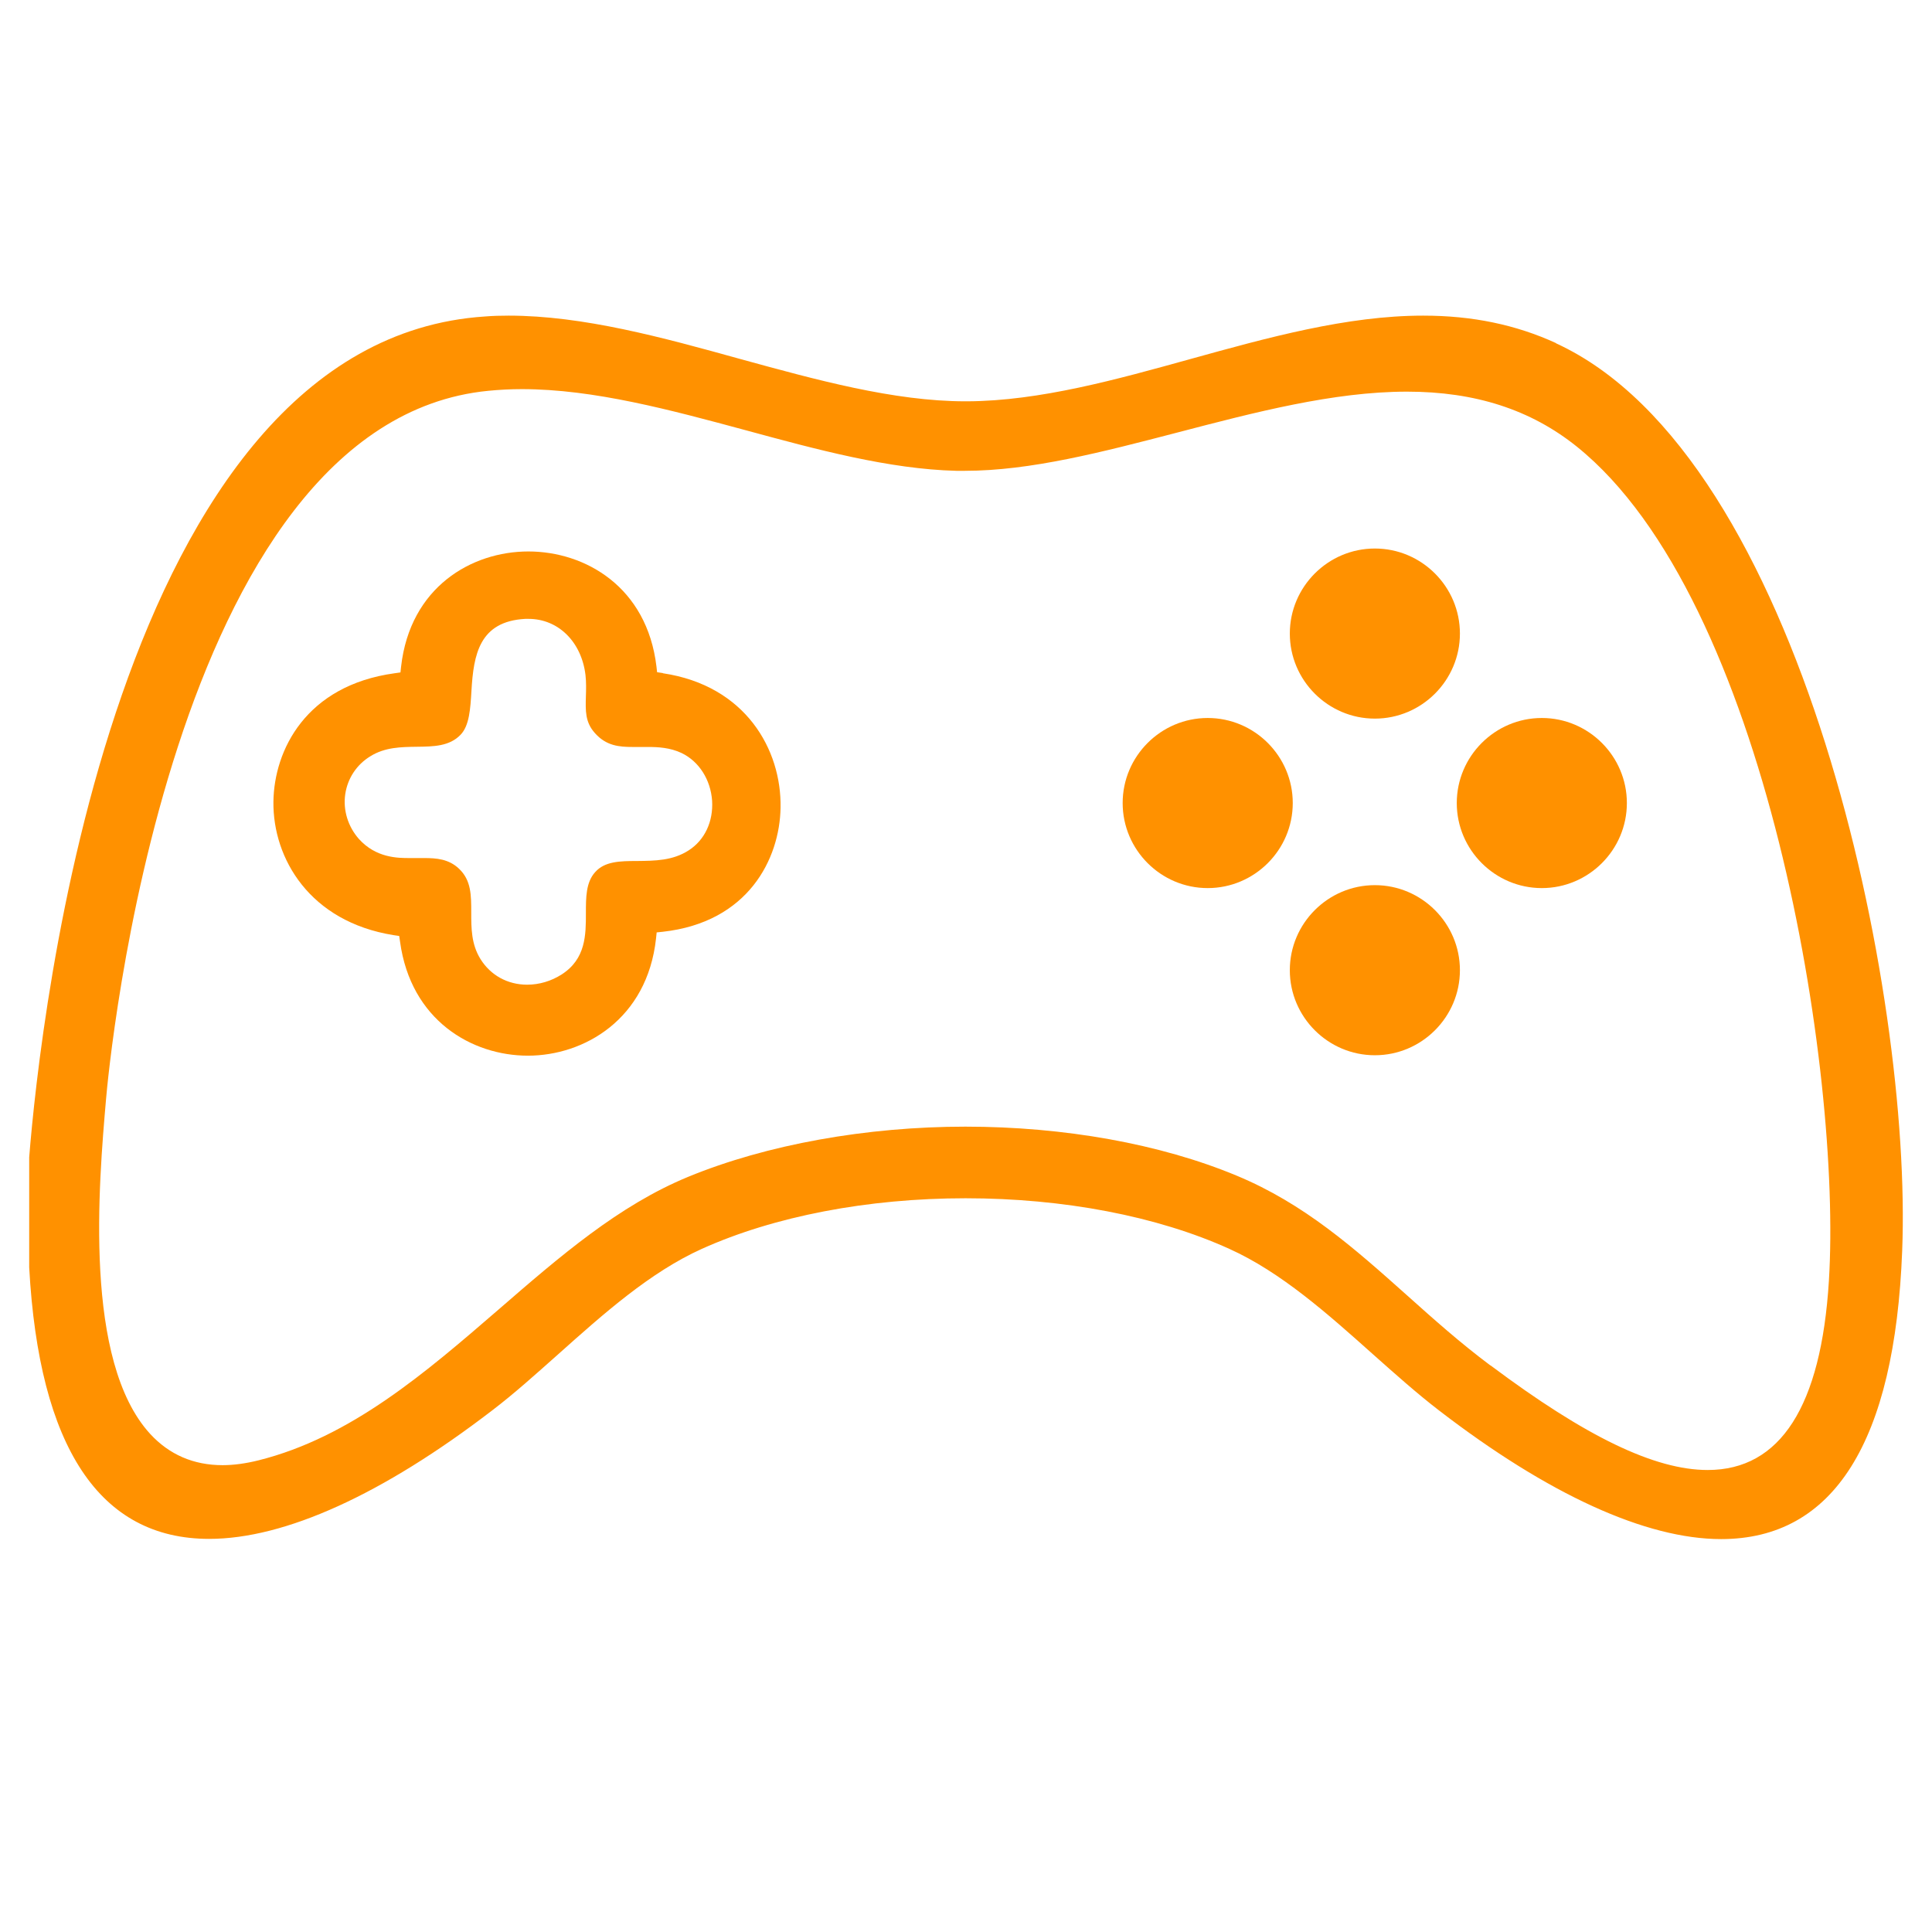 <?xml version="1.0" encoding="UTF-8"?>
<svg id="Layer_1" xmlns="http://www.w3.org/2000/svg" version="1.1" viewBox="0 0 92 92">
  <!-- Generator: Adobe Illustrator 29.7.1, SVG Export Plug-In . SVG Version: 2.1.1 Build 8)  -->
  <defs>
    <style>
      .st0 {
        fill: #ff9100;
      }
    </style>
  </defs>
  <path class="st0" d="M74.1,16.34c-1.92-.88-3.99-1.31-6.33-1.31-3.63,0-7.41,1.05-11.06,2.06-3.53.98-7.19,2-10.63,2.02h-.11c-3.41,0-7.13-1.03-10.74-2.02-3.67-1.02-7.47-2.06-11.01-2.06-.38,0-.76.01-1.12.04C5.41,16.22,1.91,48.6,1.39,55.11v5.24c.47,8.58,3.36,12.93,8.57,12.93,3.61,0,8.27-2.12,13.48-6.12,1.05-.8,2.07-1.72,3.15-2.68,2.15-1.92,4.37-3.9,6.83-5.01,3.44-1.55,7.9-2.41,12.56-2.41s9.12.85,12.56,2.41c2.46,1.11,4.68,3.09,6.84,5.02,1.08.96,2.1,1.87,3.14,2.67,5.21,4.01,9.86,6.13,13.44,6.13h0c5.36,0,8.27-4.62,8.62-13.73.48-12.22-4.76-37.83-16.48-43.21ZM70.97,65.02c-1.42-1.06-2.71-2.21-3.96-3.33-2.52-2.25-4.9-4.37-8.13-5.71-3.63-1.51-8.21-2.33-12.91-2.33s-9.46.85-13.2,2.39c-3.3,1.36-6.09,3.77-9.03,6.32-3.46,2.99-7.03,6.08-11.43,7.18-.6.15-1.18.23-1.71.23-1.38,0-2.54-.5-3.45-1.49-3.18-3.47-2.45-11.89-2.1-15.94.11-1.32,2.96-32.24,18.2-33.73.51-.05,1.05-.08,1.6-.08,3.44,0,7.11,1,10.67,1.96,3.35.91,6.81,1.85,10.02,1.93.13,0,.26,0,.4,0,3.13,0,6.54-.89,10.15-1.83,3.64-.95,7.41-1.94,10.91-1.94,3.25,0,5.9.86,8.09,2.62,9.04,7.27,12.62,29.73,12,39.73-.37,5.97-2.31,9-5.77,9-2.52,0-5.8-1.58-10.34-4.98Z"/>
  <path class="st0" d="M31.56,32.05l-.27-.04-.03-.27c-.45-3.79-3.39-5.48-6.1-5.48s-5.63,1.7-6.06,5.48l-.03.28-.28.04c-4.22.58-5.74,3.66-5.77,6.12-.03,2.7,1.73,5.71,5.72,6.35l.27.04.04.27c.51,3.75,3.42,5.43,6.09,5.43s5.68-1.73,6.1-5.58l.03-.29.29-.03c4.07-.45,5.57-3.47,5.61-5.91.05-2.76-1.66-5.81-5.6-6.4ZM28.34,41.53c-.44.49-.44,1.2-.44,1.96,0,1.02,0,2.17-1.15,2.91-.5.32-1.07.49-1.65.49-.93,0-1.74-.45-2.22-1.22-.44-.71-.44-1.47-.44-2.22,0-.82,0-1.53-.58-2.08-.49-.47-1.09-.51-1.66-.51h-.69c-.56,0-1.6,0-2.42-.91-.52-.59-.76-1.37-.65-2.13.11-.75.54-1.41,1.2-1.81.69-.43,1.46-.44,2.21-.45.8-.01,1.55-.02,2.08-.57.42-.43.47-1.24.52-2.09.1-1.74.38-3.31,2.56-3.43h.16c1.41,0,2.52,1.09,2.71,2.67.04.35.03.7.02,1.01-.02.69-.04,1.24.43,1.76.54.61,1.16.66,1.8.66h.73c.48,0,1.05.03,1.6.29.83.4,1.38,1.27,1.45,2.27.06.99-.35,1.87-1.11,2.36-.77.5-1.62.5-2.46.51-.83,0-1.54.02-1.99.52Z"/>
  <path class="st0" d="M65.47,34.22c2.23,0,4.05-1.82,4.05-4.05s-1.82-4.05-4.05-4.05-4.05,1.82-4.05,4.05,1.82,4.05,4.05,4.05Z"/>
  <path class="st0" d="M65.47,42.15c-2.23,0-4.05,1.82-4.05,4.05s1.82,4.05,4.05,4.05,4.05-1.82,4.05-4.05-1.82-4.05-4.05-4.05Z"/>
  <path class="st0" d="M57.51,34.19c-2.23,0-4.05,1.82-4.05,4.05s1.82,4.05,4.05,4.05,4.05-1.82,4.05-4.05-1.82-4.05-4.05-4.05Z"/>
  <path class="st0" d="M73.42,34.19c-2.23,0-4.05,1.82-4.05,4.05s1.82,4.05,4.05,4.05,4.05-1.82,4.05-4.05-1.82-4.05-4.05-4.05Z"/>
</svg>